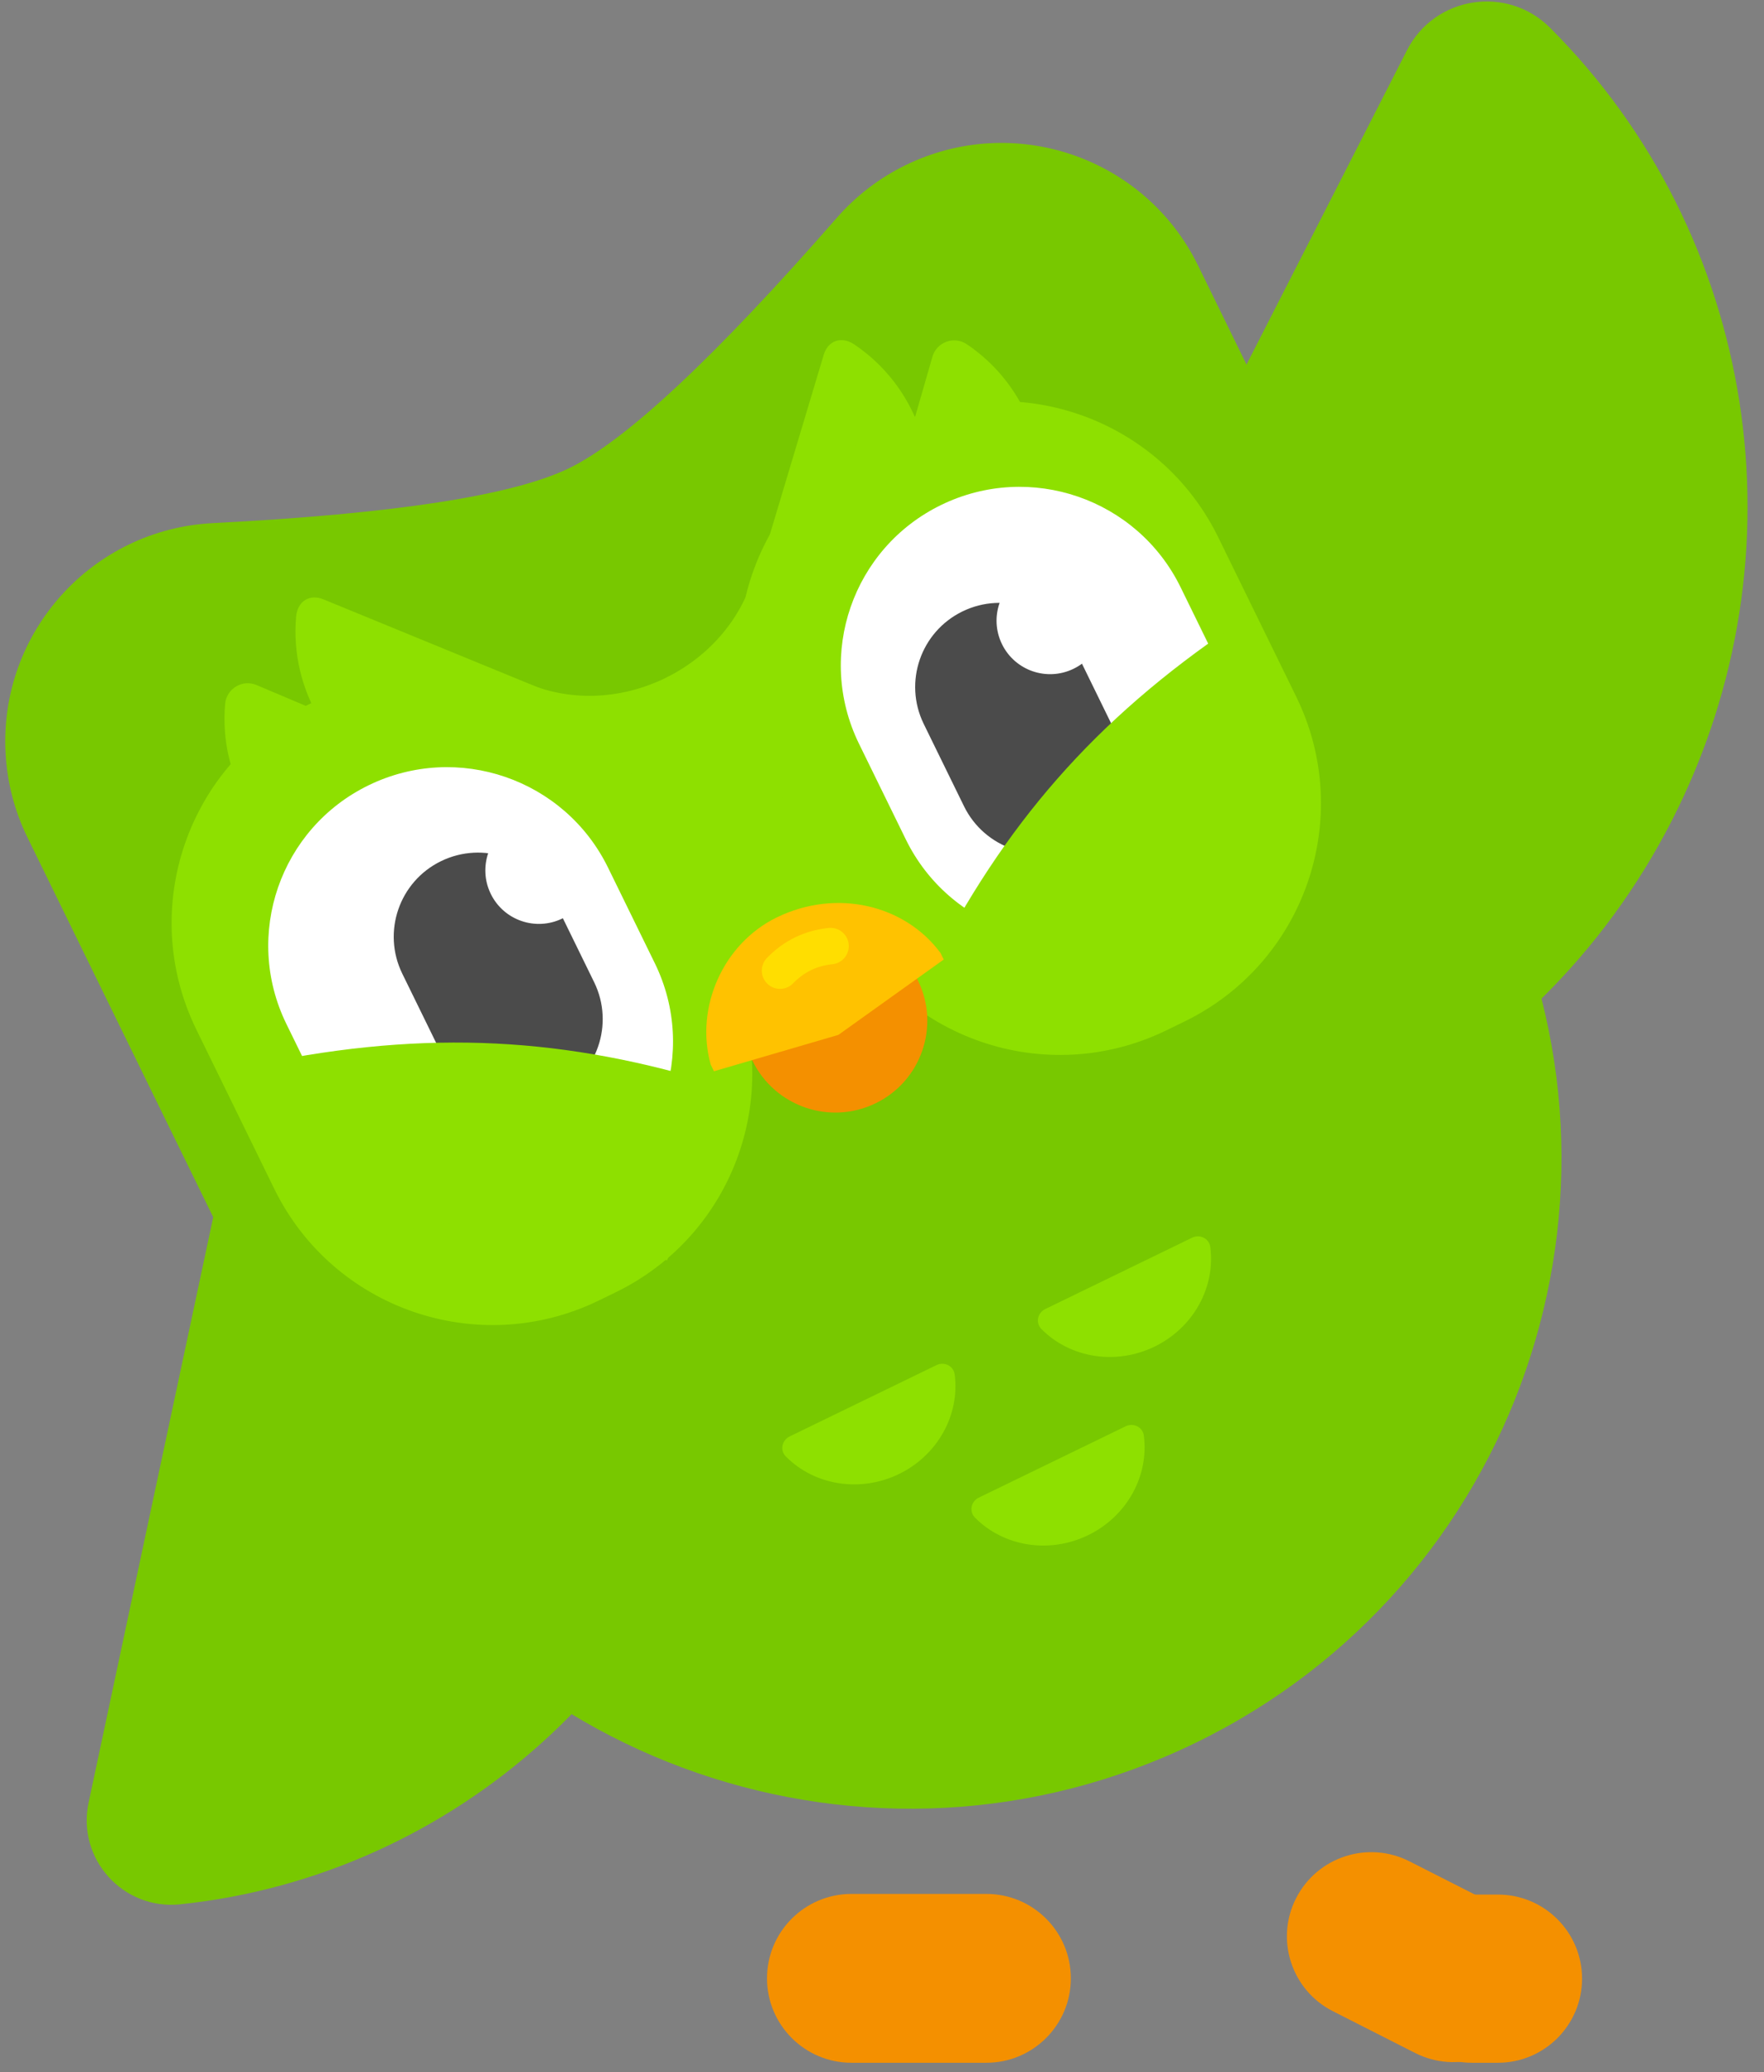 <?xml version="1.0" encoding="UTF-8"?>
<svg width="86px" height="101px" viewBox="0 0 86 101" version="1.1" xmlns="http://www.w3.org/2000/svg" xmlns:xlink="http://www.w3.org/1999/xlink">
    <rect x="0" y="0" width="86" height="101" fill="#808080" stroke="none"/>
    <!-- Generator: Sketch 54.1 (76490) - https://sketchapp.com -->
    <title>duo_wave copy</title>
    <desc>Created with Sketch.</desc>
    <g id="Page-1" stroke="none" stroke-width="1" fill="none" fill-rule="evenodd">
        <g id="Study-Report-(share)" transform="translate(-272, -89)">
            <g id="duo_wave-copy" transform="translate(267, 84)">
                <g id="Group-8" transform="translate(48.262, 54.101) scale(-1, 1) translate(-48.262, -54.101) translate(0.686, 0.526)">
                    <path d="M-1.37,17.343 L52.195,30.749 C55.066,31.467 56.405,34.78 54.84,37.291 C47.319,49.356 32.675,55.322 18.523,51.78 C4.372,48.238 -5.768,36.069 -6.765,21.873 C-6.973,18.918 -4.241,16.624 -1.37,17.343 Z" id="Combined-Shape-Copy-64" fill="#78C800" fill-rule="nonzero" transform="translate(24.363, 35.001) scale(-1, 1) rotate(-77) translate(-24.363, -35.001) "></path>
                    <g id="Group-7-Copy" transform="translate(3.988, 7.205)">
                        <path d="M42.37,43.552 L93.008,56.194 C95.722,56.872 96.986,60.005 95.504,62.382 C88.383,73.803 74.532,79.459 61.153,76.119 C47.775,72.779 38.197,61.273 37.264,47.842 C37.07,45.047 39.655,42.874 42.37,43.552 Z" id="Combined-Shape-Copy-56" fill="#78C800" fill-rule="nonzero" transform="translate(66.693, 60.249) scale(-1, 1) rotate(-92) translate(-66.693, -60.249) "></path>
                        <path d="M18.006,86.318 L18.006,86.318 C20.267,86.315 22.101,88.146 22.103,90.407 C22.103,90.41 22.103,90.413 22.103,90.416 L22.097,94.912 C22.094,97.179 20.256,99.017 17.989,99.02 L17.989,99.02 C15.729,99.023 13.895,97.192 13.893,94.931 C13.893,94.928 13.893,94.925 13.893,94.922 L13.899,90.426 C13.902,88.159 15.739,86.321 18.006,86.318 Z" id="Rectangle-4-Copy-17" fill="#F49000" fill-rule="nonzero" transform="translate(17.998, 92.669) rotate(-117) translate(-17.998, -92.669) "></path>
                        <path d="M42.05,86.295 L42.05,86.295 C44.323,86.295 46.165,88.139 46.165,90.413 L46.165,96.99 C46.165,99.264 44.323,101.108 42.05,101.108 L42.05,101.108 C39.777,101.108 37.935,99.264 37.935,96.99 L37.935,90.413 C37.935,88.139 39.777,86.295 42.05,86.295 Z" id="Rectangle-4-Copy-18" fill="#F49000" fill-rule="nonzero" transform="translate(42.05, 93.702) rotate(-90) translate(-42.05, -93.702) "></path>
                        <path d="M14.456,88.982 L14.456,88.982 C16.72,88.982 18.555,90.819 18.555,93.084 L18.555,94.352 C18.555,96.617 16.72,98.453 14.456,98.453 L14.456,98.453 C12.192,98.453 10.357,96.617 10.357,94.352 L10.357,93.084 C10.357,90.819 12.192,88.982 14.456,88.982 Z" id="Rectangle-4-Copy-43" fill="#F49000" fill-rule="nonzero" transform="translate(14.456, 93.718) rotate(-90) translate(-14.456, -93.718) "></path>
                        <path d="M28.197,11.58 C36.508,15.082 42.201,16.831 45.276,16.828 C48.327,16.824 53.924,15.088 62.065,11.62 L62.065,11.62 C67.483,9.312 73.746,11.831 76.052,17.246 C76.616,18.57 76.906,19.995 76.904,21.434 L76.862,54.273 C76.84,71.817 62.614,86.038 45.064,86.06 L45.064,86.06 C27.561,86.082 13.36,71.916 13.346,54.42 C13.346,54.398 13.346,54.376 13.346,54.354 L13.388,21.394 C13.396,15.507 18.176,10.738 24.064,10.743 C25.484,10.744 26.889,11.029 28.197,11.58 Z" id="Rectangle-7-Copy-7" fill="#78C800" fill-rule="nonzero" transform="translate(45.125, 48.402) rotate(26) translate(-45.125, -48.402) "></path>
                        <path d="M38.24,18.906 L52.315,18.737 C53.062,18.736 53.591,19.466 53.36,20.178 C52.247,23.599 49.019,25.965 45.337,25.969 C41.654,25.974 38.432,23.616 37.328,20.198 C37.098,19.486 37.493,18.906 38.24,18.906 Z" id="Combined-Shape-Copy-57" fill="#8EE000" fill-rule="nonzero" transform="translate(45.339, 22.353) rotate(74) translate(-45.339, -22.353) "></path>
                        <path d="M45.025,26.931 C48.211,30.443 54.074,30.42 57.207,26.9 C57.196,35.109 57.181,47.346 57.181,47.284 C57.181,47.243 53.12,47.248 44.999,47.299 C44.976,41.31 44.984,34.521 45.025,26.931 Z" id="Path-12" fill="#8EE000" fill-rule="nonzero" transform="translate(51.097, 37.1) rotate(26) translate(-51.097, -37.1) "></path>
                        <path d="M32.882,18.755 L46.831,18.737 C47.579,18.736 48.108,19.466 47.877,20.178 C46.763,23.599 43.533,25.965 39.848,25.969 C36.163,25.974 32.939,23.616 31.834,20.198 C31.604,19.486 32.135,18.755 32.882,18.755 Z" id="Combined-Shape-Copy-58" fill="#8EE000" fill-rule="nonzero" transform="translate(39.855, 22.353) rotate(74) translate(-39.855, -22.353) "></path>
                        <g id="Group-6" transform="translate(67.785, 34.367) scale(-1, 1) rotate(-51) translate(-67.785, -34.367) translate(59.29, 25.197)" fill="#8EE000" fill-rule="nonzero">
                            <path d="M4.095,5.987 L18.17,5.819 C18.917,5.818 19.446,6.547 19.214,7.259 C18.102,10.681 14.874,13.046 11.191,13.051 C7.509,13.055 4.287,10.698 3.182,7.279 C2.953,6.568 3.348,5.988 4.095,5.987 Z" id="Combined-Shape-Copy-57" transform="translate(11.193, 9.435) rotate(74) translate(-11.193, -9.435) "></path>
                            <path d="M-1.263,5.836 L12.686,5.819 C13.434,5.818 13.963,6.547 13.731,7.259 C12.618,10.681 9.388,13.046 5.703,13.051 C2.017,13.055 -1.207,10.698 -2.312,7.279 C-2.542,6.568 -2.011,5.837 -1.263,5.836 Z" id="Combined-Shape-Copy-58" transform="translate(5.71, 9.435) rotate(74) translate(-5.71, -9.435) "></path>
                        </g>
                        <path d="M36.138,16.6 L37.122,16.598 C43.66,16.59 48.964,21.881 48.969,28.417 C48.969,28.425 48.969,28.433 48.969,28.441 L48.958,37.091 C48.95,43.617 43.658,48.907 37.13,48.915 L36.146,48.916 C29.608,48.924 24.304,43.633 24.299,37.098 C24.299,37.09 24.299,37.082 24.299,37.073 L24.31,28.423 C24.318,21.898 29.61,16.608 36.138,16.6 Z" id="Rectangle-130-Copy-36" fill="#8EE000" fill-rule="nonzero" transform="translate(36.634, 32.757) rotate(26) translate(-36.634, -32.757) "></path>
                        <path d="M63.802,29.769 L64.787,29.768 C71.324,29.76 76.628,35.051 76.634,41.586 C76.634,41.594 76.634,41.602 76.634,41.611 L76.623,50.261 C76.614,56.786 71.323,62.076 64.795,62.084 L63.877,62.085 C57.365,62.094 52.072,56.843 52.03,50.334 L51.975,41.684 C51.933,35.149 57.198,29.814 63.736,29.769 C63.758,29.769 63.78,29.769 63.802,29.769 Z" id="Rectangle-130-Copy-37" fill="#8EE000" fill-rule="nonzero" transform="translate(64.304, 45.927) rotate(26) translate(-64.304, -45.927) "></path>
                        <path d="M36.005,20.73 L36.005,20.73 C40.81,20.724 44.708,24.613 44.712,29.416 C44.712,29.422 44.712,29.428 44.712,29.434 L44.705,34.626 C44.699,39.442 40.794,43.346 35.976,43.352 L35.976,43.352 C31.172,43.358 27.273,39.469 27.269,34.666 C27.269,34.66 27.269,34.654 27.269,34.648 L27.276,29.456 C27.282,24.64 31.187,20.736 36.005,20.73 Z" id="Rectangle-130-Copy-38" fill="#FFFFFF" fill-rule="nonzero" transform="translate(35.991, 32.041) rotate(26) translate(-35.991, -32.041) "></path>
                        <path d="M63.92,34.394 L63.92,34.394 C68.724,34.388 72.622,38.277 72.626,43.08 C72.626,43.086 72.626,43.092 72.626,43.098 L72.62,48.29 C72.614,53.106 68.708,57.01 63.891,57.016 L63.891,57.016 C59.086,57.022 55.188,53.133 55.184,48.33 C55.184,48.324 55.184,48.318 55.184,48.312 L55.191,43.12 C55.197,38.304 59.102,34.4 63.92,34.394 Z" id="Rectangle-130-Copy-39" fill="#FFFFFF" fill-rule="nonzero" transform="translate(63.905, 45.705) rotate(26) translate(-63.905, -45.705) "></path>
                        <path d="M37.146,26.426 L37.146,26.426 C39.412,26.423 41.249,28.256 41.251,30.521 C41.251,30.524 41.251,30.526 41.251,30.529 L41.245,34.99 C41.242,37.261 39.401,39.101 37.13,39.104 L37.13,39.104 C34.865,39.107 33.027,37.274 33.026,35.009 C33.026,35.007 33.026,35.004 33.026,35.001 L33.031,30.54 C33.034,28.269 34.875,26.429 37.146,26.426 Z" id="Rectangle-130-Copy-40" fill="#4B4B4B" fill-rule="nonzero" transform="translate(37.138, 32.765) rotate(26) translate(-37.138, -32.765) "></path>
                        <path d="M62.569,38.599 L62.569,38.599 C64.834,38.596 66.671,40.43 66.673,42.694 C66.673,42.697 66.673,42.7 66.673,42.702 L66.667,47.164 C66.665,49.434 64.824,51.274 62.552,51.277 L62.552,51.277 C60.287,51.28 58.45,49.447 58.448,47.183 C58.448,47.18 58.448,47.177 58.448,47.174 L58.453,42.713 C58.456,40.443 60.297,38.602 62.569,38.599 Z" id="Rectangle-130-Copy-41" fill="#4B4B4B" fill-rule="nonzero" transform="translate(62.56, 44.938) rotate(26) translate(-62.56, -44.938) "></path>
                        <path d="M51.674,54.51 L50.784,44.78 C58.895,46.229 65.009,49.116 71.223,54.175 L65.097,60.702 C61.282,56.945 56.879,54.918 51.674,54.51 Z" id="Path-78-Copy" fill="#8EE000" fill-rule="nonzero" transform="translate(61.004, 52.741) scale(-1, 1) rotate(-21) translate(-61.004, -52.741) "></path>
                        <path d="M23.429,40.952 L22.562,31.223 C30.669,32.654 36.775,35.527 42.977,40.573 L36.837,47.115 C33.031,43.366 28.633,41.349 23.429,40.952 Z" id="Path-78-Copy-2" fill="#8EE000" fill-rule="nonzero" transform="translate(32.769, 39.169) rotate(24) translate(-32.769, -39.169) "></path>
                        <path d="M46.406,41.374 L46.406,41.374 C48.877,41.37 50.881,43.37 50.883,45.84 C50.883,45.844 50.883,45.847 50.883,45.85 L50.882,47.078 C50.879,49.555 48.87,51.563 46.393,51.566 L46.393,51.566 C43.922,51.569 41.917,49.569 41.915,47.099 C41.915,47.096 41.915,47.093 41.915,47.089 L41.916,45.861 C41.92,43.384 43.928,41.377 46.406,41.374 Z" id="Rectangle-2-Copy-9" fill="#F49000" fill-rule="nonzero" transform="translate(46.399, 46.47) rotate(26) translate(-46.399, -46.47) "></path>
                        <path d="M41.168,46.632 C41.694,43.791 44.313,41.583 47.579,41.579 C50.49,41.575 53.103,43.776 53.622,46.616 L53.622,46.976 L47.393,48.042 L41.167,46.992 L41.168,46.632 Z" id="Combined-Shape-Copy-61" fill="#FFC200" fill-rule="nonzero" transform="translate(47.395, 44.811) rotate(26) translate(-47.395, -44.811) "></path>
                        <path d="M46.274,43.998 C47.188,43.665 48.101,43.664 49.014,43.994" id="Path-37-Copy-5" stroke="#FFDE00" stroke-width="1.777" stroke-linecap="round" stroke-linejoin="round" transform="translate(47.644, 43.873) rotate(26) translate(-47.644, -43.873) "></path>
                        <path d="M27.462,59.144 L35.421,59.131 C35.847,59.13 36.149,59.531 36.017,59.923 C35.381,61.807 33.537,63.11 31.434,63.113 C29.332,63.116 27.493,61.82 26.863,59.938 C26.732,59.547 27.035,59.144 27.462,59.144 Z" id="Combined-Shape-Copy-46" fill="#8EE000" fill-rule="nonzero" transform="translate(31.44, 61.122) rotate(26) translate(-31.44, -61.122) "></path>
                        <ellipse id="Oval-10-Copy-5" fill="#FFFFFF" fill-rule="nonzero" transform="translate(60.574, 39.693) rotate(26) translate(-60.574, -39.693) " cx="60.574" cy="39.693" rx="2.615" ry="2.61"></ellipse>
                        <path d="M39.923,65.354 L47.882,65.341 C48.309,65.341 48.611,65.742 48.478,66.134 C47.842,68.018 45.999,69.32 43.896,69.324 C41.793,69.327 39.954,68.03 39.325,66.149 C39.194,65.757 39.497,65.355 39.923,65.354 Z" id="Combined-Shape-Copy-46" fill="#8EE000" fill-rule="nonzero" transform="translate(43.902, 67.333) rotate(26) translate(-43.902, -67.333) "></path>
                        <path d="M30.702,68.336 L38.661,68.323 C39.087,68.322 39.389,68.723 39.257,69.115 C38.621,70.999 36.777,72.302 34.674,72.305 C32.572,72.309 30.733,71.012 30.103,69.13 C29.972,68.739 30.275,68.336 30.702,68.336 Z" id="Combined-Shape-Copy-46" fill="#8EE000" fill-rule="nonzero" transform="translate(34.68, 70.314) rotate(26) translate(-34.68, -70.314) "></path>
                        <ellipse id="Oval-10-Copy-4" fill="#FFFFFF" fill-rule="nonzero" transform="translate(35.651, 27.52) rotate(26) translate(-35.651, -27.52) " cx="35.651" cy="27.52" rx="2.615" ry="2.61"></ellipse>
                    </g>
                </g>
            </g>
        </g>
    </g>
</svg>